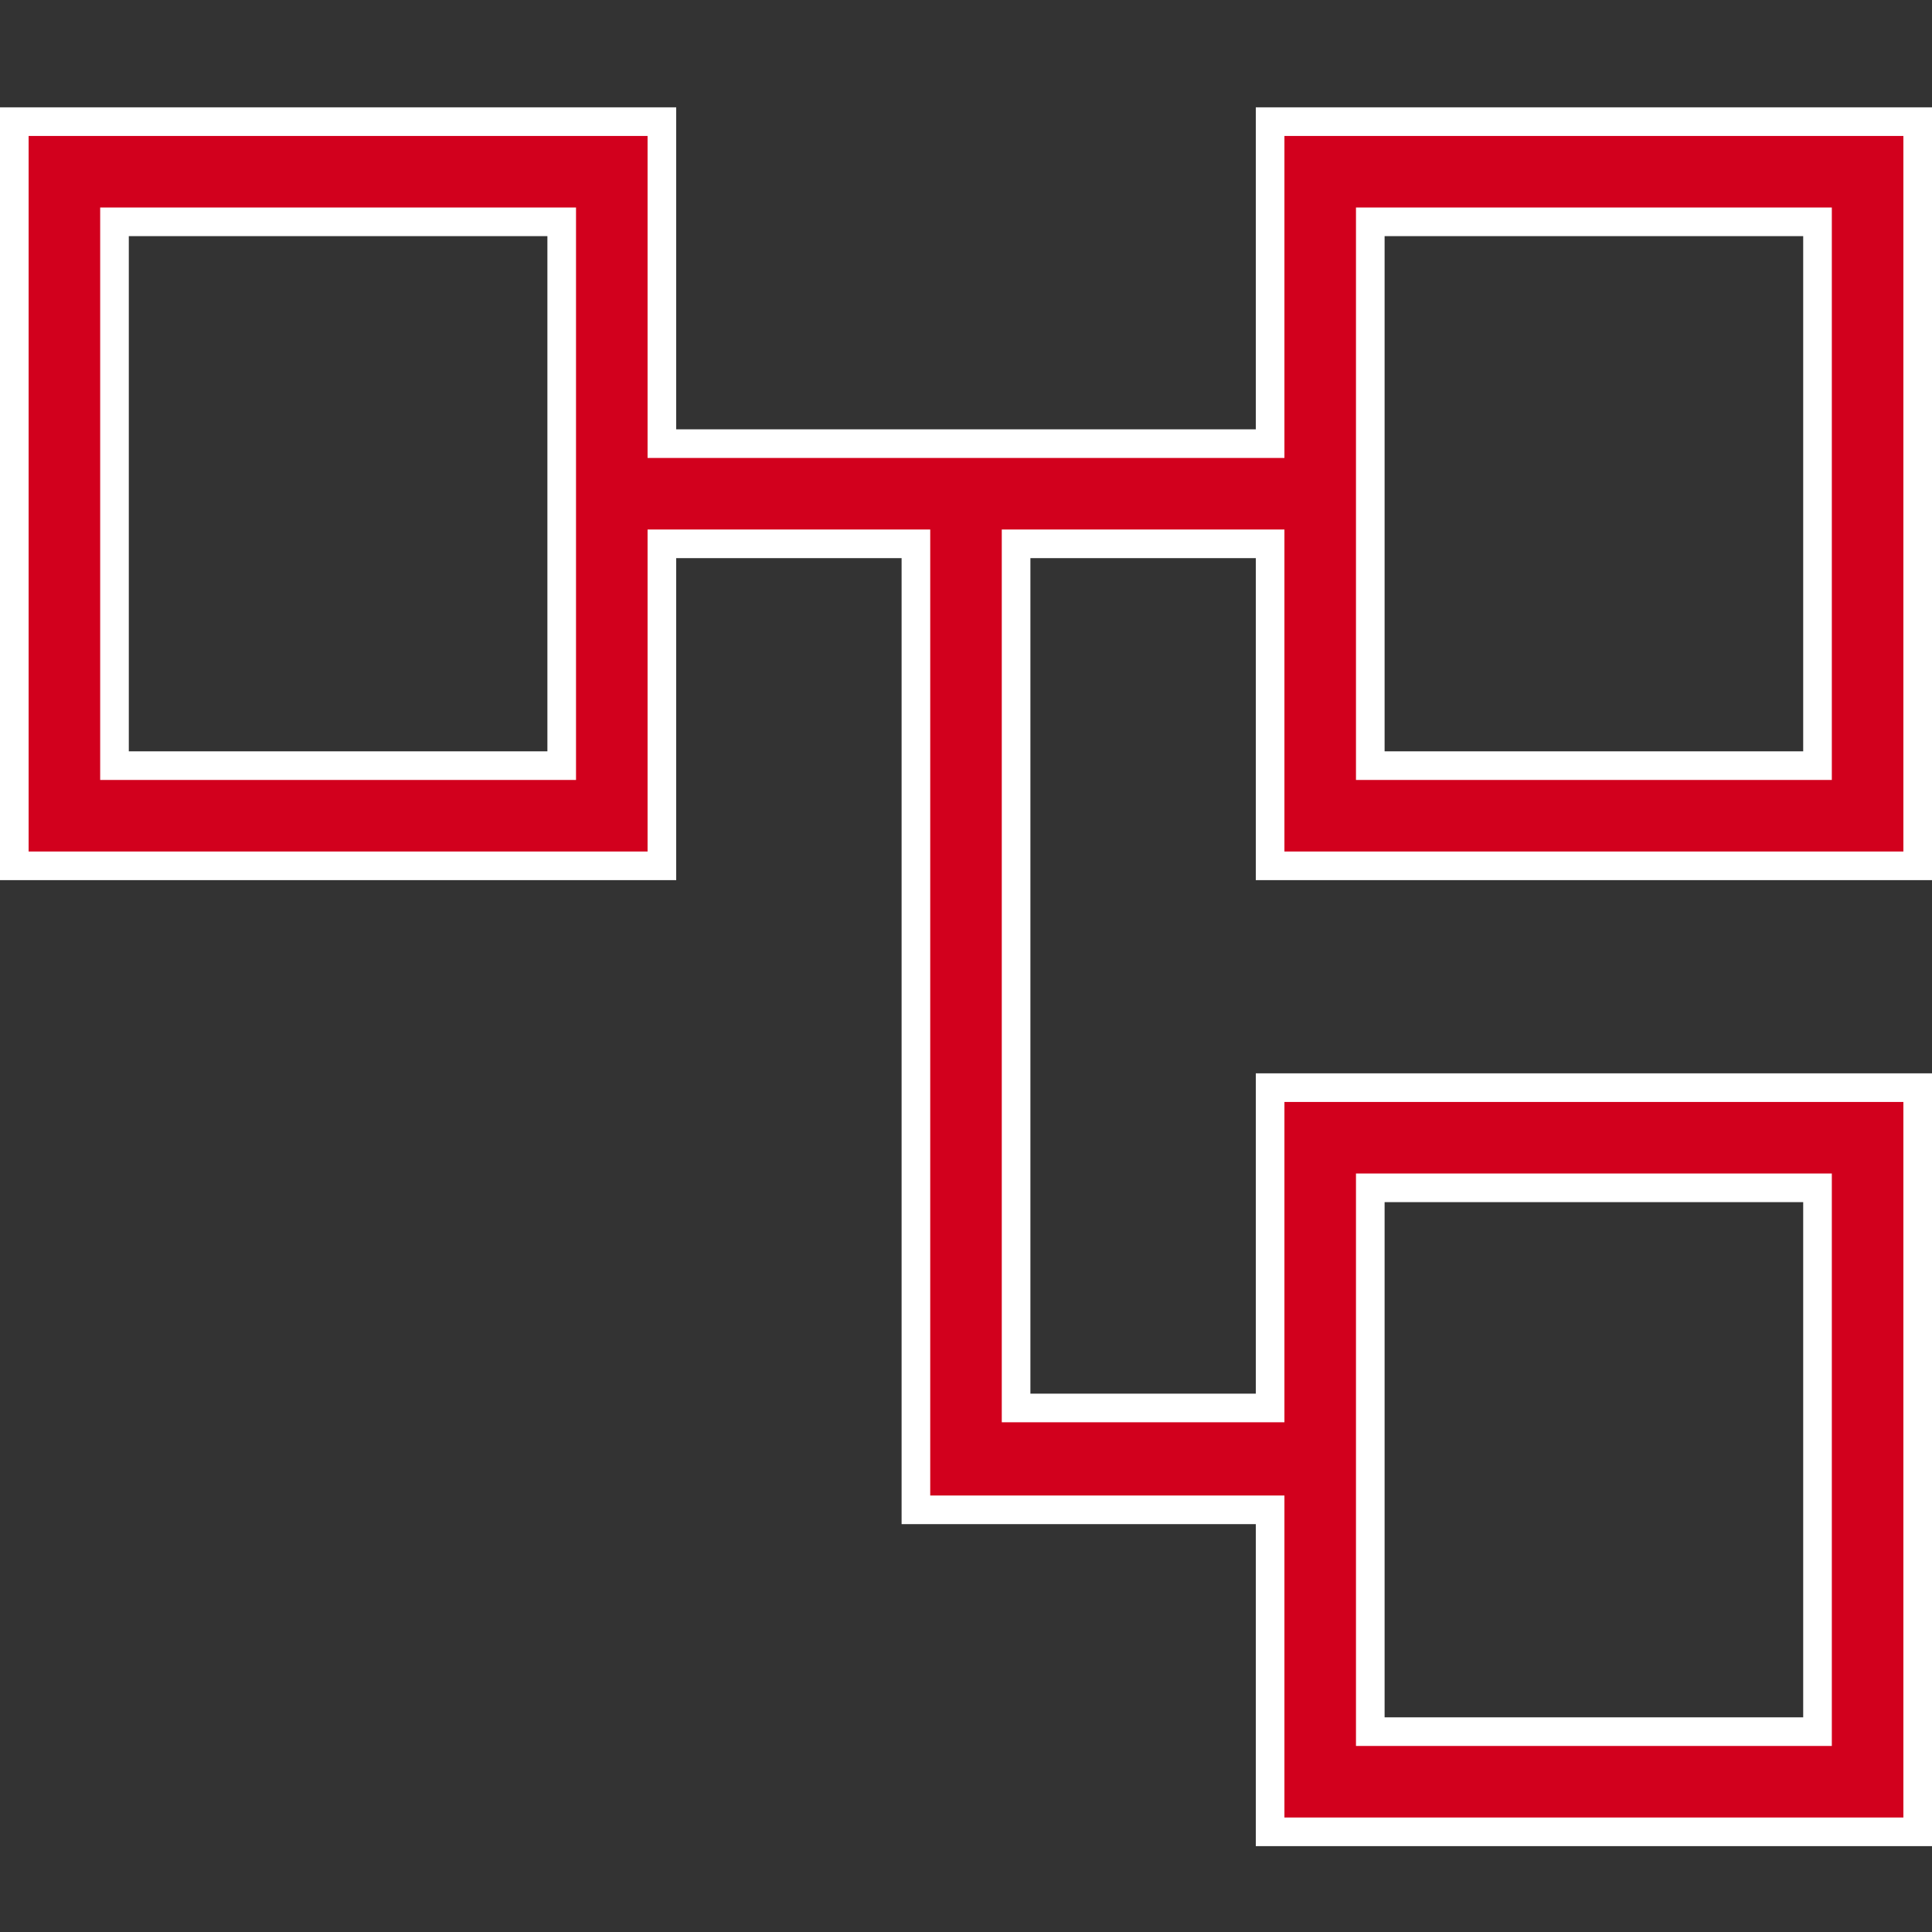 <svg width="54" height="54" viewBox="0 0 54 54" fill="none" xmlns="http://www.w3.org/2000/svg">
<rect x="0" y="0" width="54" height="54" fill="#333333" stroke="none"/>
<path d="M18.5 3.4V12.4H35.5V3.4H53.6V24.2H35.5V15.2H28.4V39.353H35.5V30.4H53.6V51.2H35.5V42.2H25.6V15.2H18.5V24.2H0.4V3.4H18.5ZM38.3 48.4H50.8V33.2H38.3V48.4ZM3.2 21.4H15.7V6.2H3.2V21.4ZM38.3 21.4H50.8V6.2H38.3V21.4Z" fill="#D2001D" stroke="white" stroke-width="0.8"/>
</svg>
